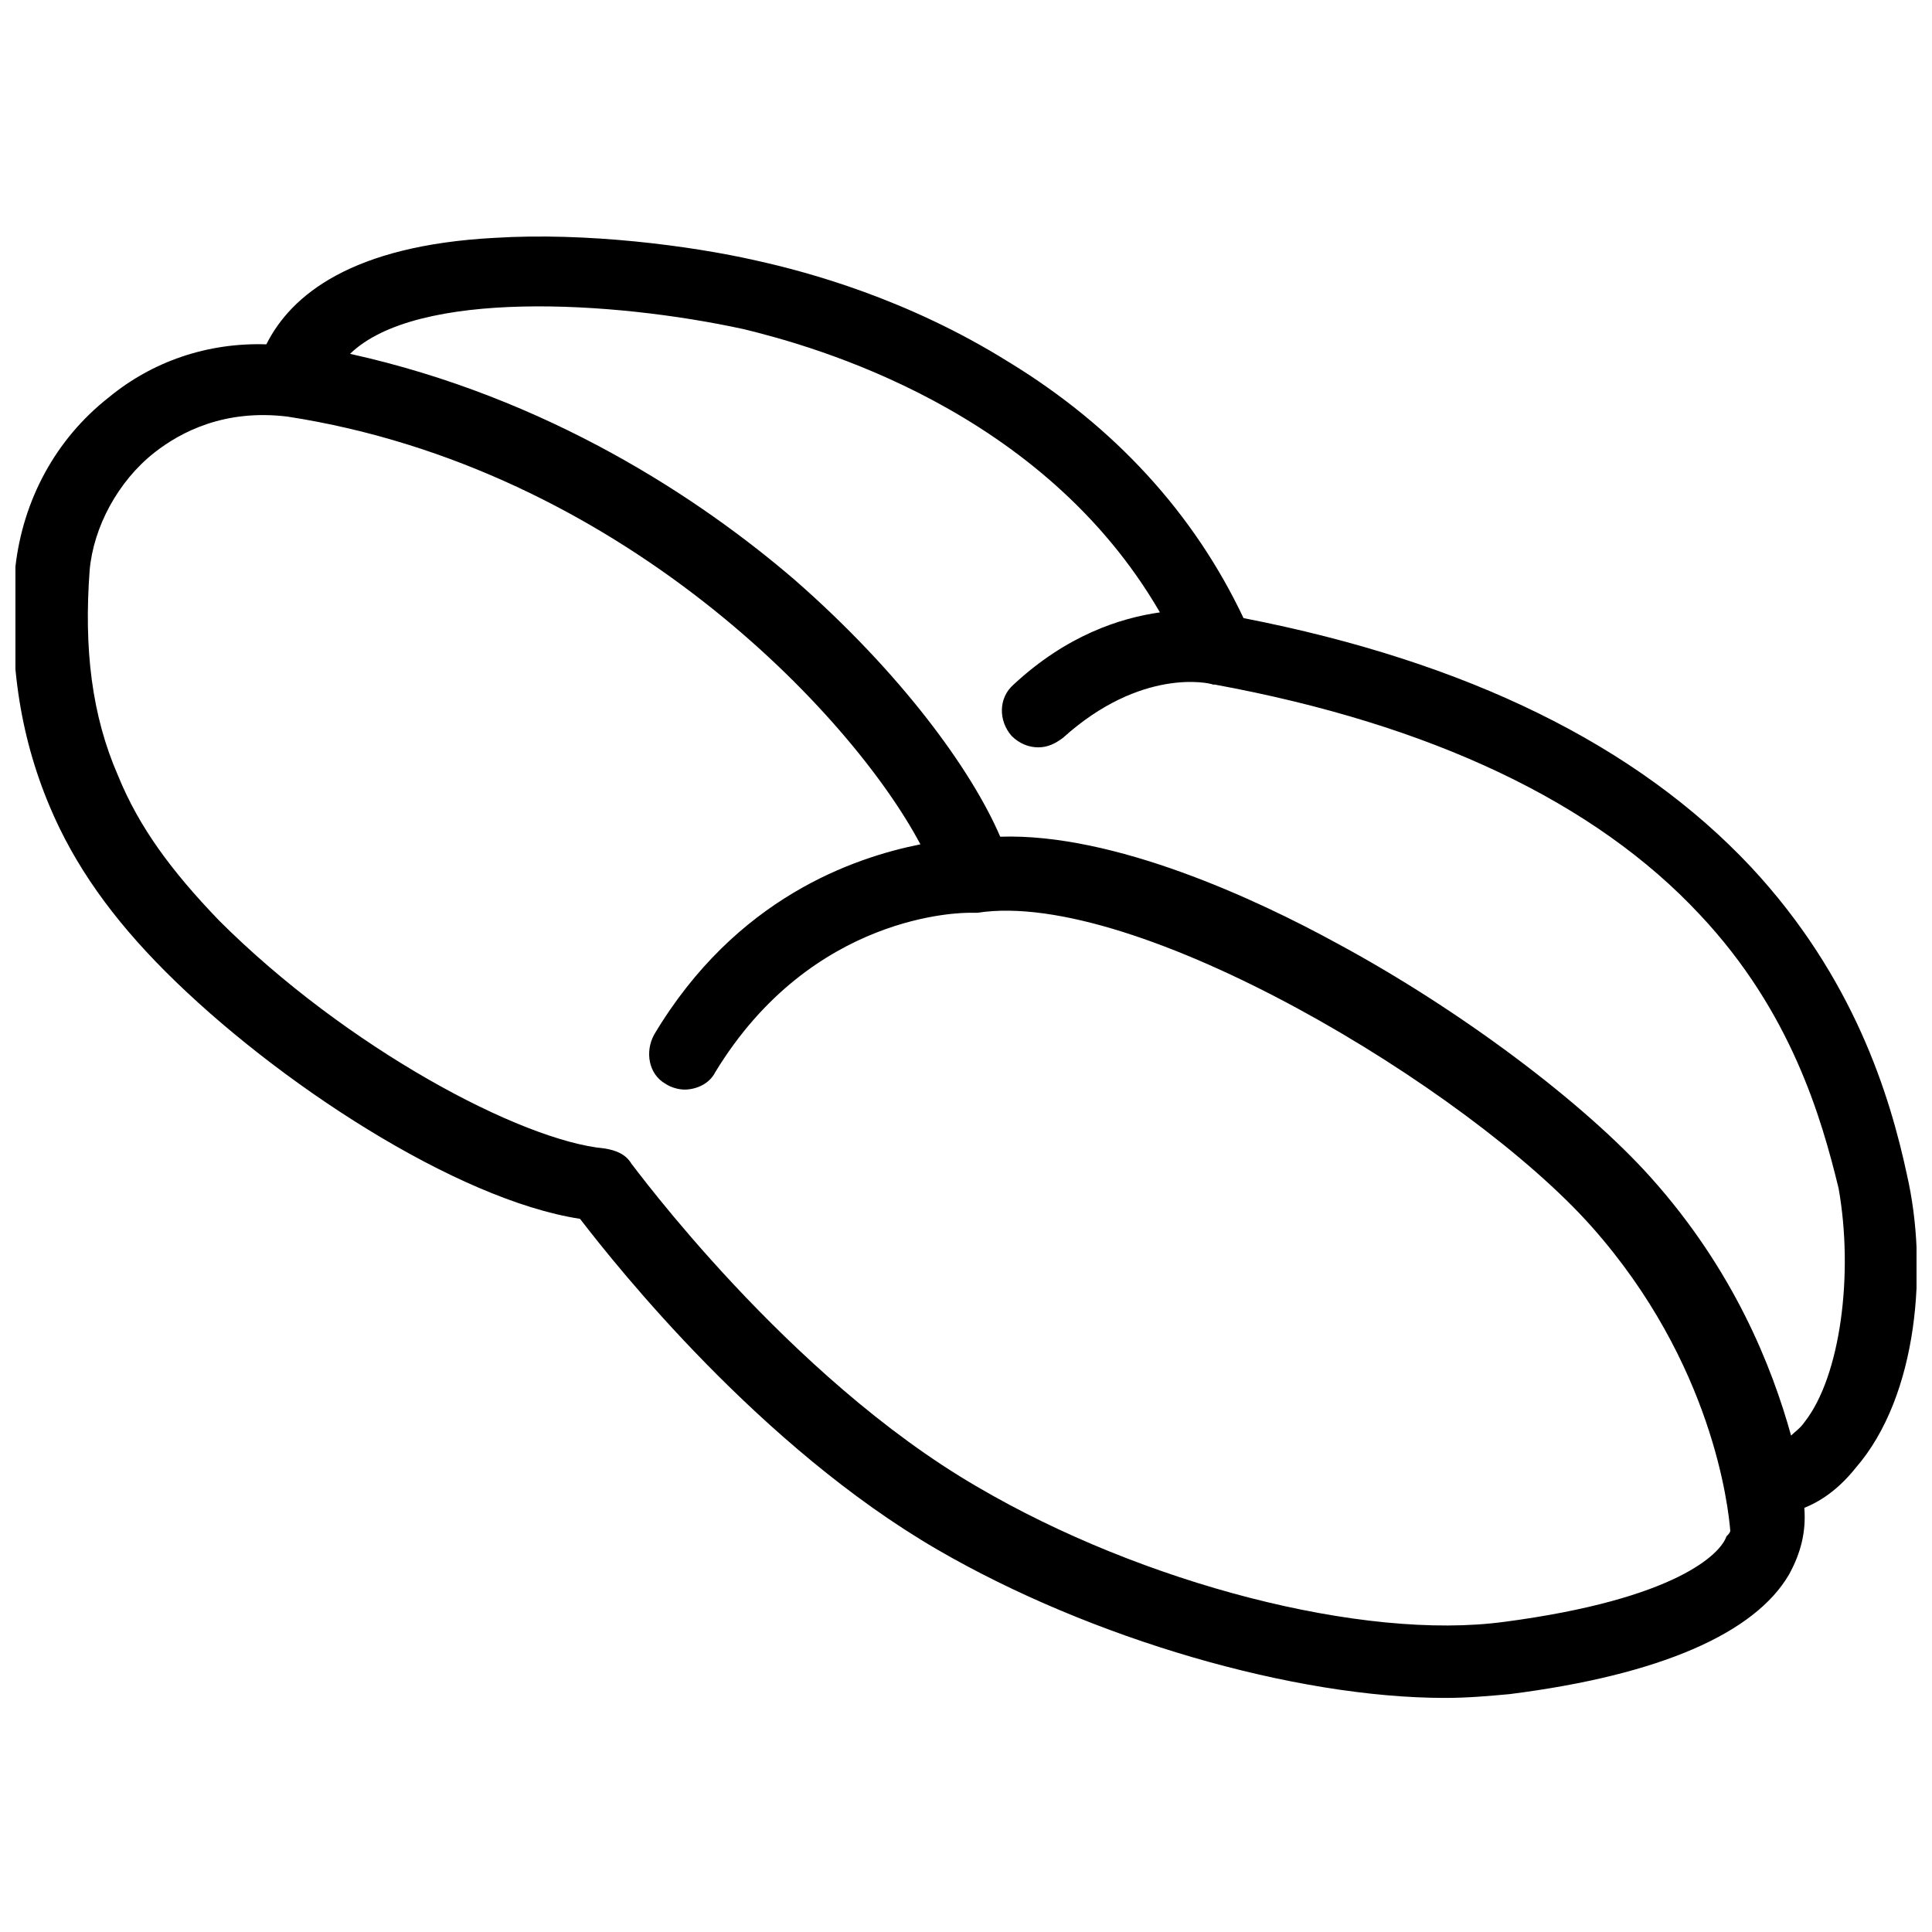 <?xml version="1.0" encoding="UTF-8"?>
<!-- Uploaded to: ICON Repo, www.iconrepo.com, Generator: ICON Repo Mixer Tools -->
<svg width="800px" height="800px" version="1.1" viewBox="144 144 512 512" xmlns="http://www.w3.org/2000/svg">
 <defs>
  <clipPath id="a">
   <path d="m148.09 206h503.81v388h-503.81z"/>
  </clipPath>
 </defs>
 <g clip-path="url(#a)">
  <path d="m649.38 455.42c-4.535-21.16-14.105-52.395-41.312-81.617-30.227-32.246-75.066-54.41-134.52-66-13.098-27.711-34.258-50.883-62.473-68.016-26.703-16.625-52.898-23.68-66.504-26.703-17.633-4.031-45.344-7.559-69.527-6.047-37.785 2.016-53.906 15.113-60.457 28.215-15.617-0.504-30.23 4.535-41.816 14.105-14.105 11.082-22.672 27.207-24.688 44.84-2.016 23.68 1.008 44.336 9.07 63.48 6.551 15.617 16.625 29.727 30.73 43.832 29.223 29.223 77.082 60.457 109.83 65.496 10.078 13.098 47.863 60.457 94.715 87.664 40.809 23.68 94.715 39.297 134.52 39.297 6.047 0 11.586-0.504 17.129-1.008 39.801-5.039 64.992-16.121 74.059-31.738 3.023-5.543 4.535-11.082 4.031-17.633 5.039-2.016 9.574-5.543 13.602-10.578 16.633-19.148 19.152-53.406 13.609-77.59zm-106.8 118.39c-37.281 5.039-95.723-10.078-139.55-35.77-50.383-29.223-91.191-85.145-91.691-85.648-1.512-2.519-4.031-3.527-7.055-4.031-22.168-2.016-68.52-26.703-102.27-60.457-12.598-13.098-21.164-24.688-26.703-38.289-7.055-16.121-9.07-33.754-7.559-54.41 1.008-11.586 7.559-23.68 17.129-31.234 7.055-5.543 18.641-11.586 35.266-9.574 88.168 13.602 149.63 79.098 167.77 113.36-17.633 3.527-48.871 14.105-70.535 50.383-2.519 4.535-1.512 10.578 3.023 13.098 1.512 1.008 3.527 1.512 5.039 1.512 3.023 0 6.551-1.512 8.062-4.535 25.695-42.32 65.496-42.32 67.512-42.32h1.008 0.504 0.504c41.816-6.551 129.98 46.352 162.73 83.129 32.242 36.273 36.273 74.562 36.777 80.609 0 0.504-0.504 1.008-1.008 1.512-1.512 4.535-13.102 16.625-58.945 22.672zm79.602-52.898c-1.008 1.512-2.519 2.519-3.527 3.527-5.039-18.137-15.113-43.832-37.281-68.52-17.633-19.648-50.383-44.336-83.129-61.969-21.16-11.586-58.945-29.223-89.176-28.215-7.559-17.633-26.199-43.328-54.41-68.016-25.191-21.66-65.496-48.363-117.89-59.949 17.633-17.129 69.527-14.105 104.29-6.551 18.641 4.535 79.098 21.16 110.33 75.066-10.578 1.512-24.688 6.047-38.793 19.145-4.031 3.527-4.031 9.574-0.504 13.602 2.016 2.016 4.535 3.023 7.055 3.023s4.535-1.008 6.551-2.519c20.656-18.641 38.793-14.609 39.801-14.105h0.504c57.434 10.578 100.76 31.234 128.47 60.961 24.184 25.695 32.242 53.906 36.777 72.547 4.027 22.676 0.5 49.879-9.07 61.973z"/>
 </g>
</svg>